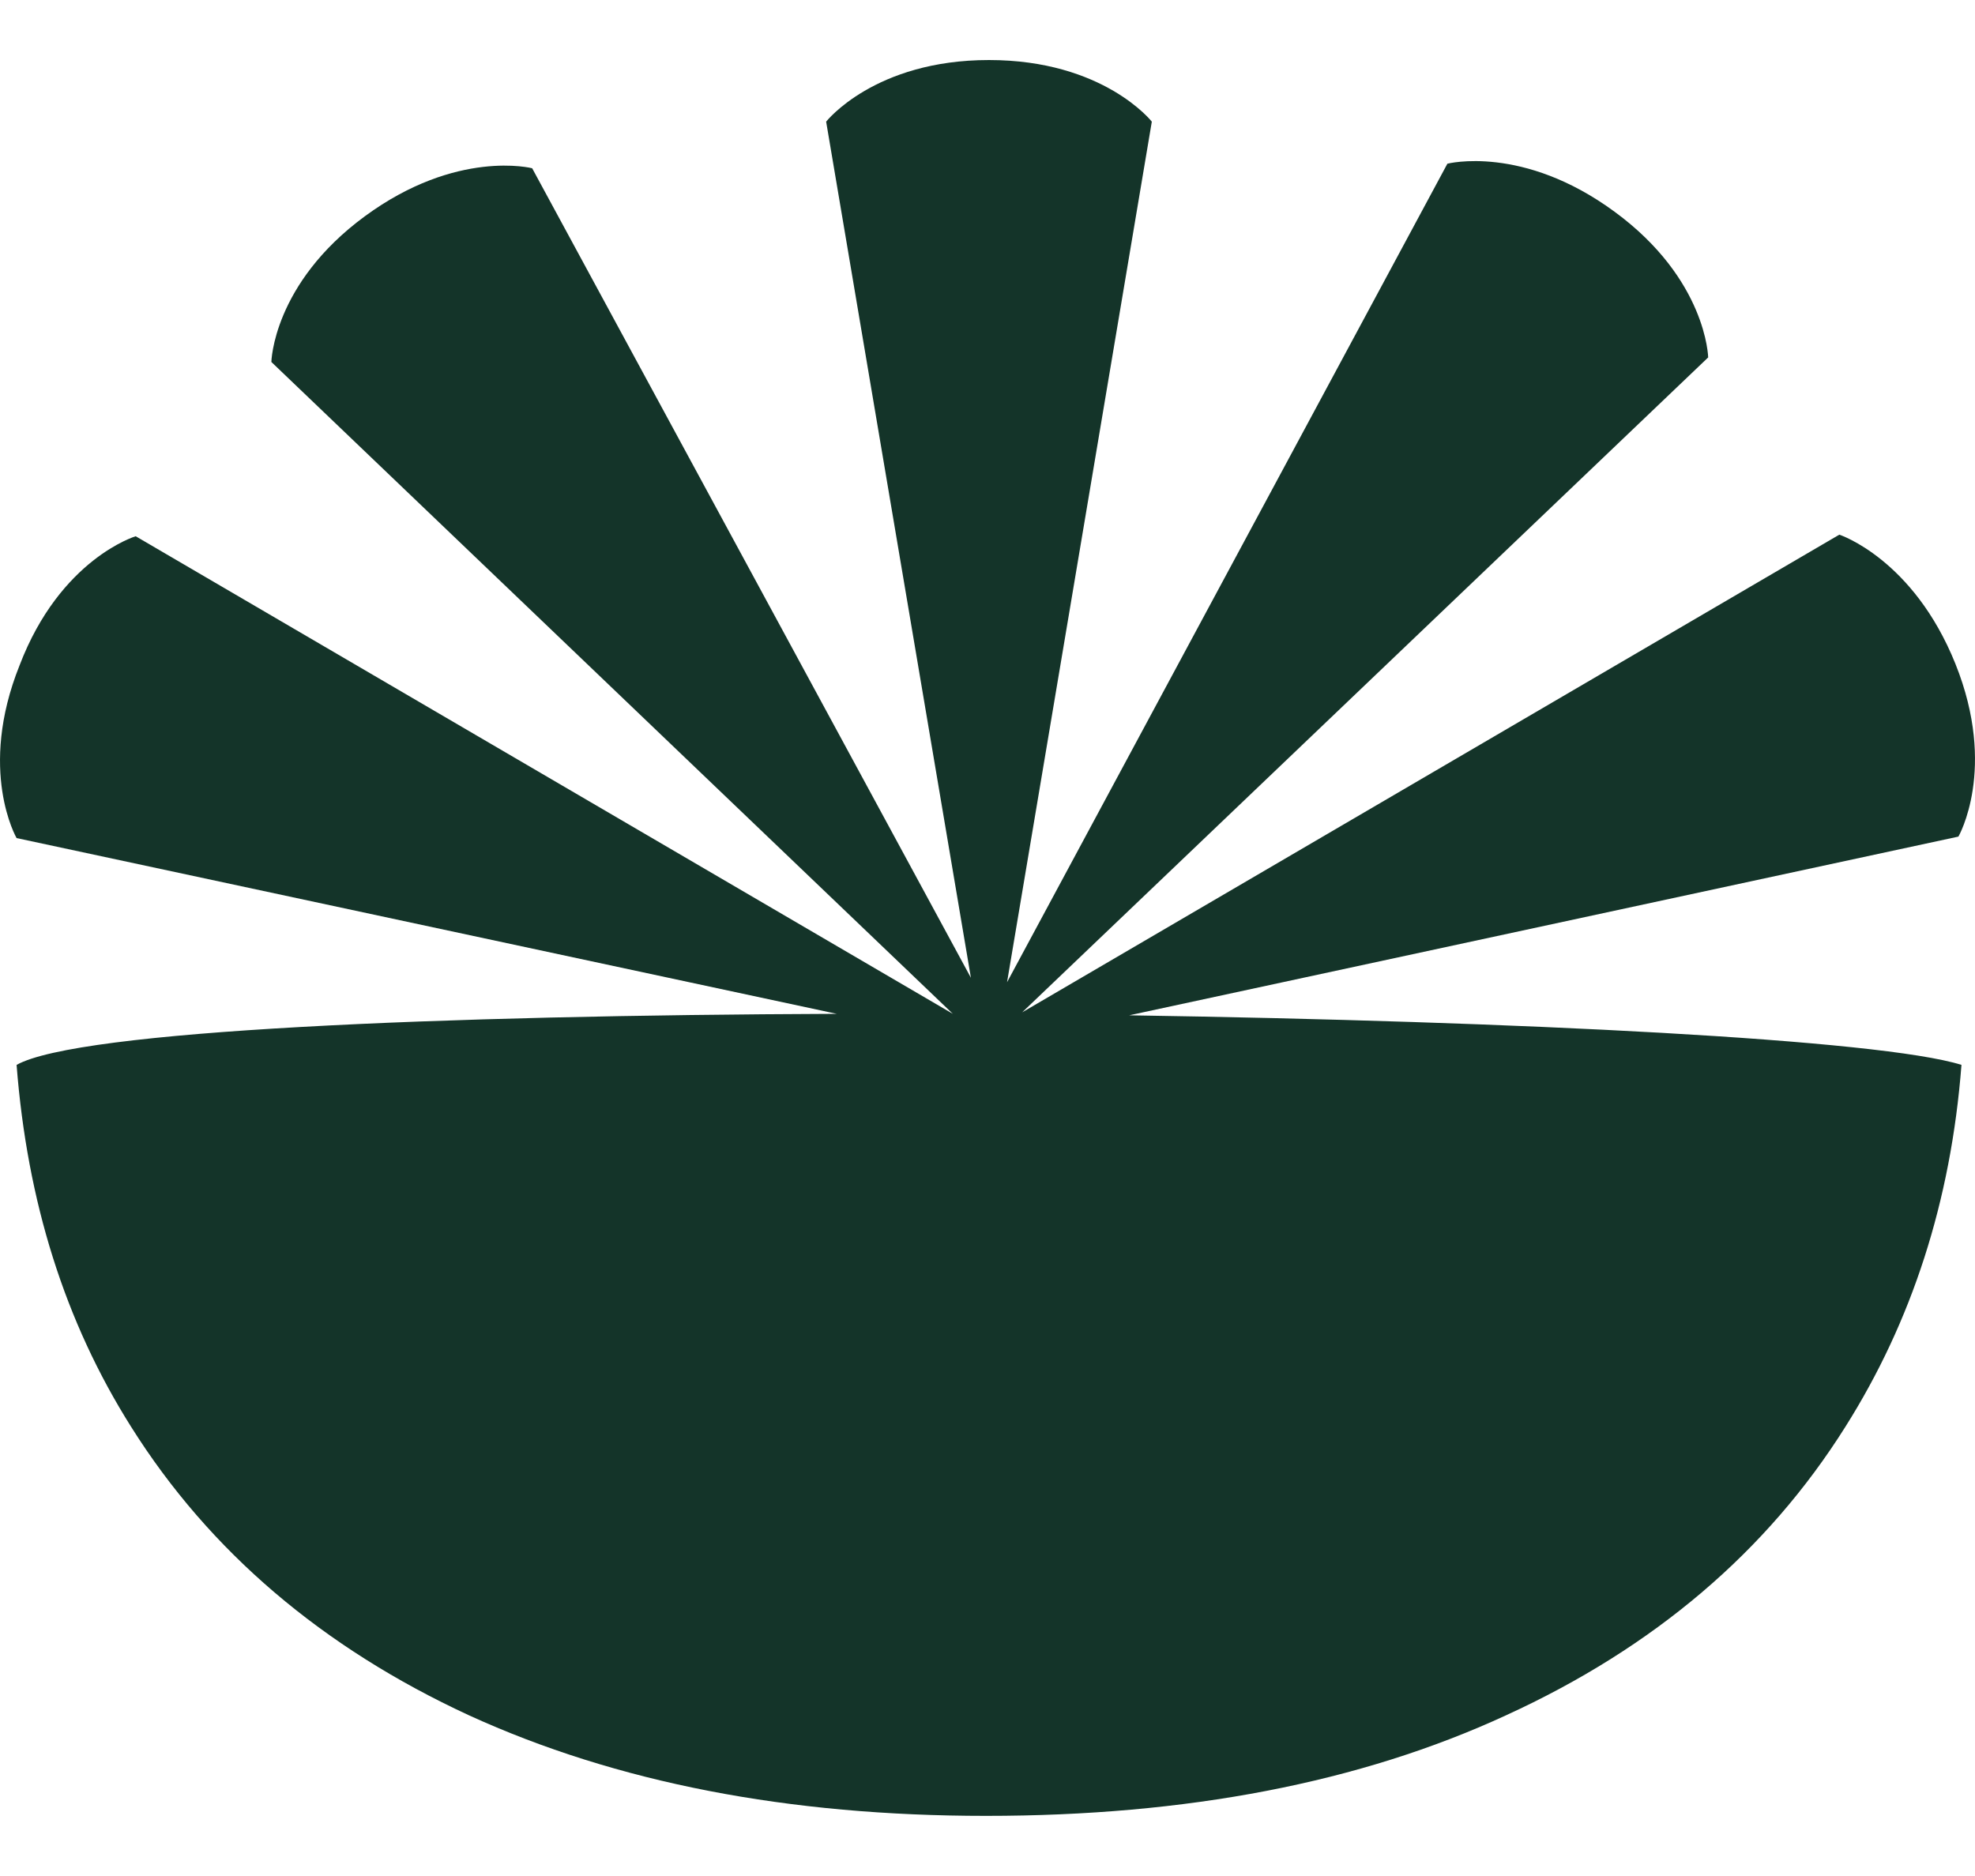 <?xml version="1.0" encoding="UTF-8"?>
<svg xmlns="http://www.w3.org/2000/svg" width="20" height="19" viewBox="0 0 20 19" fill="none">
  <path d="M15.252 17.372C16.748 16.687 17.893 15.714 18.687 14.451C19.359 13.386 19.756 12.169 19.863 10.785C19.038 10.527 15.389 10.344 11.435 10.283L19.832 8.473C19.832 8.473 20.229 7.788 19.802 6.724C19.374 5.659 18.626 5.415 18.626 5.415L10.351 10.253L17.298 3.62C17.298 3.62 17.283 2.829 16.351 2.145C15.42 1.46 14.657 1.658 14.657 1.658L10.198 9.948L11.664 1.232C11.664 1.232 11.176 0.608 10.015 0.608C8.855 0.608 8.366 1.232 8.366 1.232L9.832 9.903L5.389 1.704C5.389 1.704 4.626 1.506 3.695 2.19C2.763 2.875 2.748 3.666 2.748 3.666L9.649 10.268L1.374 5.431C1.374 5.431 0.61 5.659 0.198 6.739C-0.229 7.804 0.168 8.488 0.168 8.488L8.473 10.268C4.458 10.283 0.794 10.435 0.168 10.785C0.275 12.169 0.656 13.386 1.328 14.451C2.122 15.714 3.267 16.687 4.748 17.372C6.244 18.056 7.985 18.391 9.985 18.391C12.015 18.391 13.771 18.056 15.252 17.372Z" fill="#143429"></path>
</svg>
